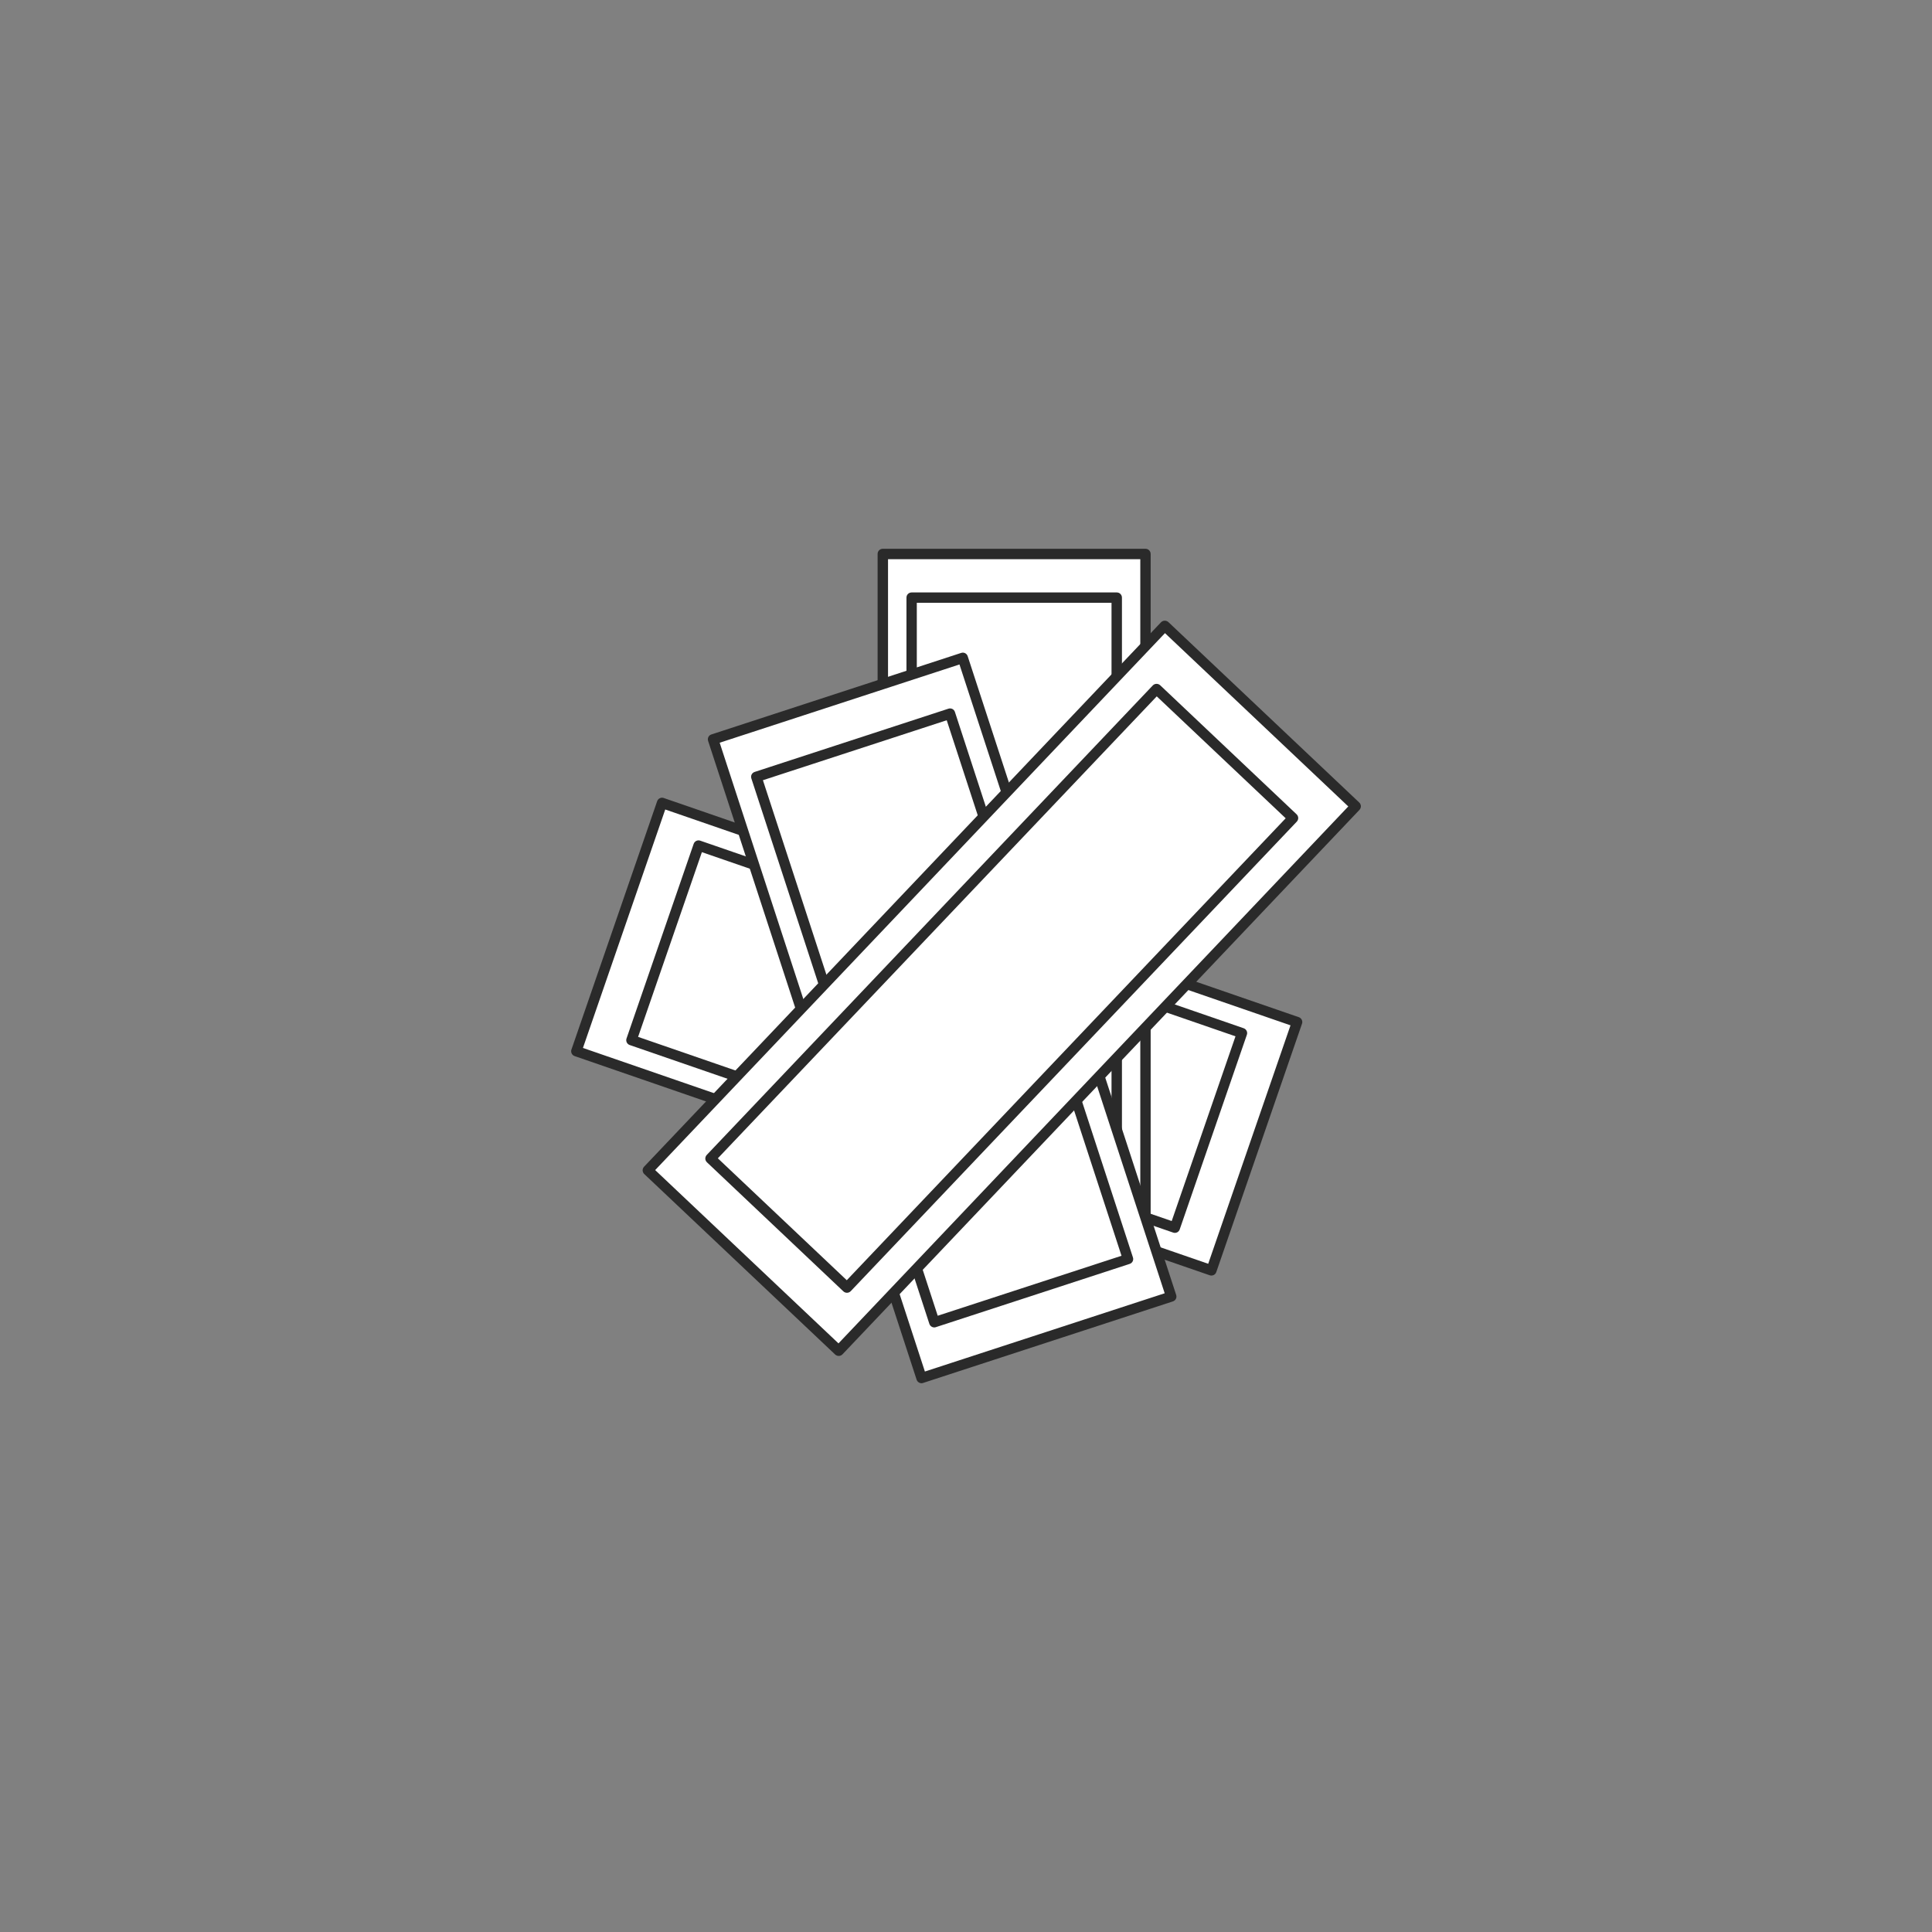 <svg xmlns="http://www.w3.org/2000/svg" id="Layer_2" data-name="Layer 2" viewBox="0 0 272.56 272.56"><rect x="0" y="0" width="272.56" height="272.56" fill="#808080" stroke="none"/><defs><style>      .cls-1 {        fill: #2a2a2a;      }      .cls-2 {        fill: #fff;      }      .cls-3 {        fill: none;      }    </style></defs><g id="_." data-name="."><g><rect class="cls-3" width="272.56" height="272.56"></rect><g><g><rect class="cls-2" x="113.63" y="98.85" width="37.06" height="94.78" transform="translate(313.51 69.03) rotate(109.04)"></rect><path class="cls-1" d="M170.9,179.95c-.08,0-.16-.01-.24-.04l-89.59-30.92c-.18-.06-.34-.2-.42-.37s-.1-.38-.03-.56l12.09-35.03c.13-.38.55-.59.93-.45l89.59,30.92c.38.13.59.55.45.93l-12.09,35.03c-.06.18-.2.34-.37.42-.1.05-.21.07-.32.07ZM82.24,147.84l88.21,30.45,11.61-33.64-88.21-30.45-11.61,33.64Z"></path></g><g><rect class="cls-2" x="117.63" y="105.69" width="29.04" height="81.1" transform="translate(313.51 69.03) rotate(109.04)"></rect><path class="cls-1" d="M165.75,173.93c-.08,0-.16-.01-.24-.04l-76.67-26.46c-.18-.06-.34-.2-.42-.37s-.1-.38-.03-.56l9.47-27.45c.13-.38.55-.59.93-.45l76.66,26.46c.38.13.59.55.45.93l-9.47,27.45c-.06.18-.2.34-.37.42-.1.05-.21.07-.32.07ZM90.02,146.28l75.28,25.98,9-26.06-75.28-25.98-9,26.06Z"></path></g><g><rect class="cls-2" x="124.55" y="78.15" width="37.06" height="94.78" transform="translate(286.15 251.08) rotate(180)"></rect><path class="cls-1" d="M161.6,173.66h-37.06c-.41,0-.73-.33-.73-.73v-94.78c0-.41.33-.73.73-.73h37.06c.41,0,.73.33.73.73v94.78c0,.41-.33.73-.73.73ZM125.28,172.2h35.59v-93.31h-35.59v93.31Z"></path></g><g><rect class="cls-2" x="128.61" y="84.31" width="28.94" height="82.47" transform="translate(286.15 251.08) rotate(180)"></rect><path class="cls-1" d="M157.55,167.51h-28.94c-.41,0-.73-.33-.73-.73v-82.47c0-.41.33-.73.73-.73h28.94c.41,0,.73.33.73.73v82.47c0,.41-.33.73-.73.73ZM129.34,166.04h27.47v-81h-27.47v81Z"></path></g><g><rect class="cls-2" x="114.39" y="96.22" width="37.06" height="94.78" transform="translate(303.84 238.89) rotate(161.93)"></rect><path class="cls-1" d="M130.01,195.14c-.31,0-.6-.2-.7-.51l-29.41-90.1c-.13-.39.08-.8.47-.92l35.23-11.5c.19-.06.39-.05.56.04.17.09.3.24.36.43l29.41,90.1c.13.39-.08.8-.47.92l-35.23,11.5c-.08.03-.15.04-.23.04ZM101.53,104.78l28.95,88.71,33.83-11.04-28.95-88.71-33.83,11.04Z"></path></g><g><rect class="cls-2" x="118.55" y="103.14" width="28.74" height="80.94" transform="translate(303.84 238.89) rotate(161.93)"></rect><path class="cls-1" d="M131.81,187.27c-.31,0-.6-.2-.7-.51l-25.11-76.94c-.06-.18-.05-.39.04-.56s.24-.3.43-.36l27.33-8.92c.39-.13.8.08.92.47l25.11,76.94c.13.39-.08.8-.47.92l-27.33,8.92c-.08.03-.15.04-.23.04ZM107.63,110.07l24.66,75.55,25.93-8.46-24.66-75.55-25.93,8.46Z"></path></g><g><polygon class="cls-2" points="164.32 88.29 191.25 113.75 118.32 190.56 91.39 165.1 164.32 88.29"></polygon><path class="cls-1" d="M118.32,191.29c-.18,0-.36-.07-.5-.2l-26.93-25.46c-.14-.13-.22-.32-.23-.51,0-.19.07-.38.2-.52l72.93-76.81c.28-.29.74-.3,1.04-.03l26.93,25.46c.14.13.22.32.23.51,0,.19-.07.38-.2.52l-72.93,76.81c-.14.15-.34.23-.53.23ZM92.43,165.07l25.86,24.45,71.92-75.75-25.86-24.45-71.92,75.75Z"></path></g><g><polygon class="cls-2" points="163.16 97.21 182.41 115.41 119.48 181.65 100.23 163.44 163.16 97.21"></polygon><path class="cls-1" d="M119.48,182.38c-.18,0-.36-.07-.5-.2l-19.25-18.21c-.14-.13-.22-.32-.23-.51,0-.19.07-.38.2-.52l62.93-66.24c.28-.29.74-.3,1.04-.03l19.25,18.21c.14.13.22.32.23.51,0,.19-.07.38-.2.52l-62.93,66.24c-.14.15-.34.23-.53.23ZM101.27,163.41l18.19,17.2,61.92-65.17-18.19-17.2-61.92,65.17Z"></path></g></g></g></g></svg>